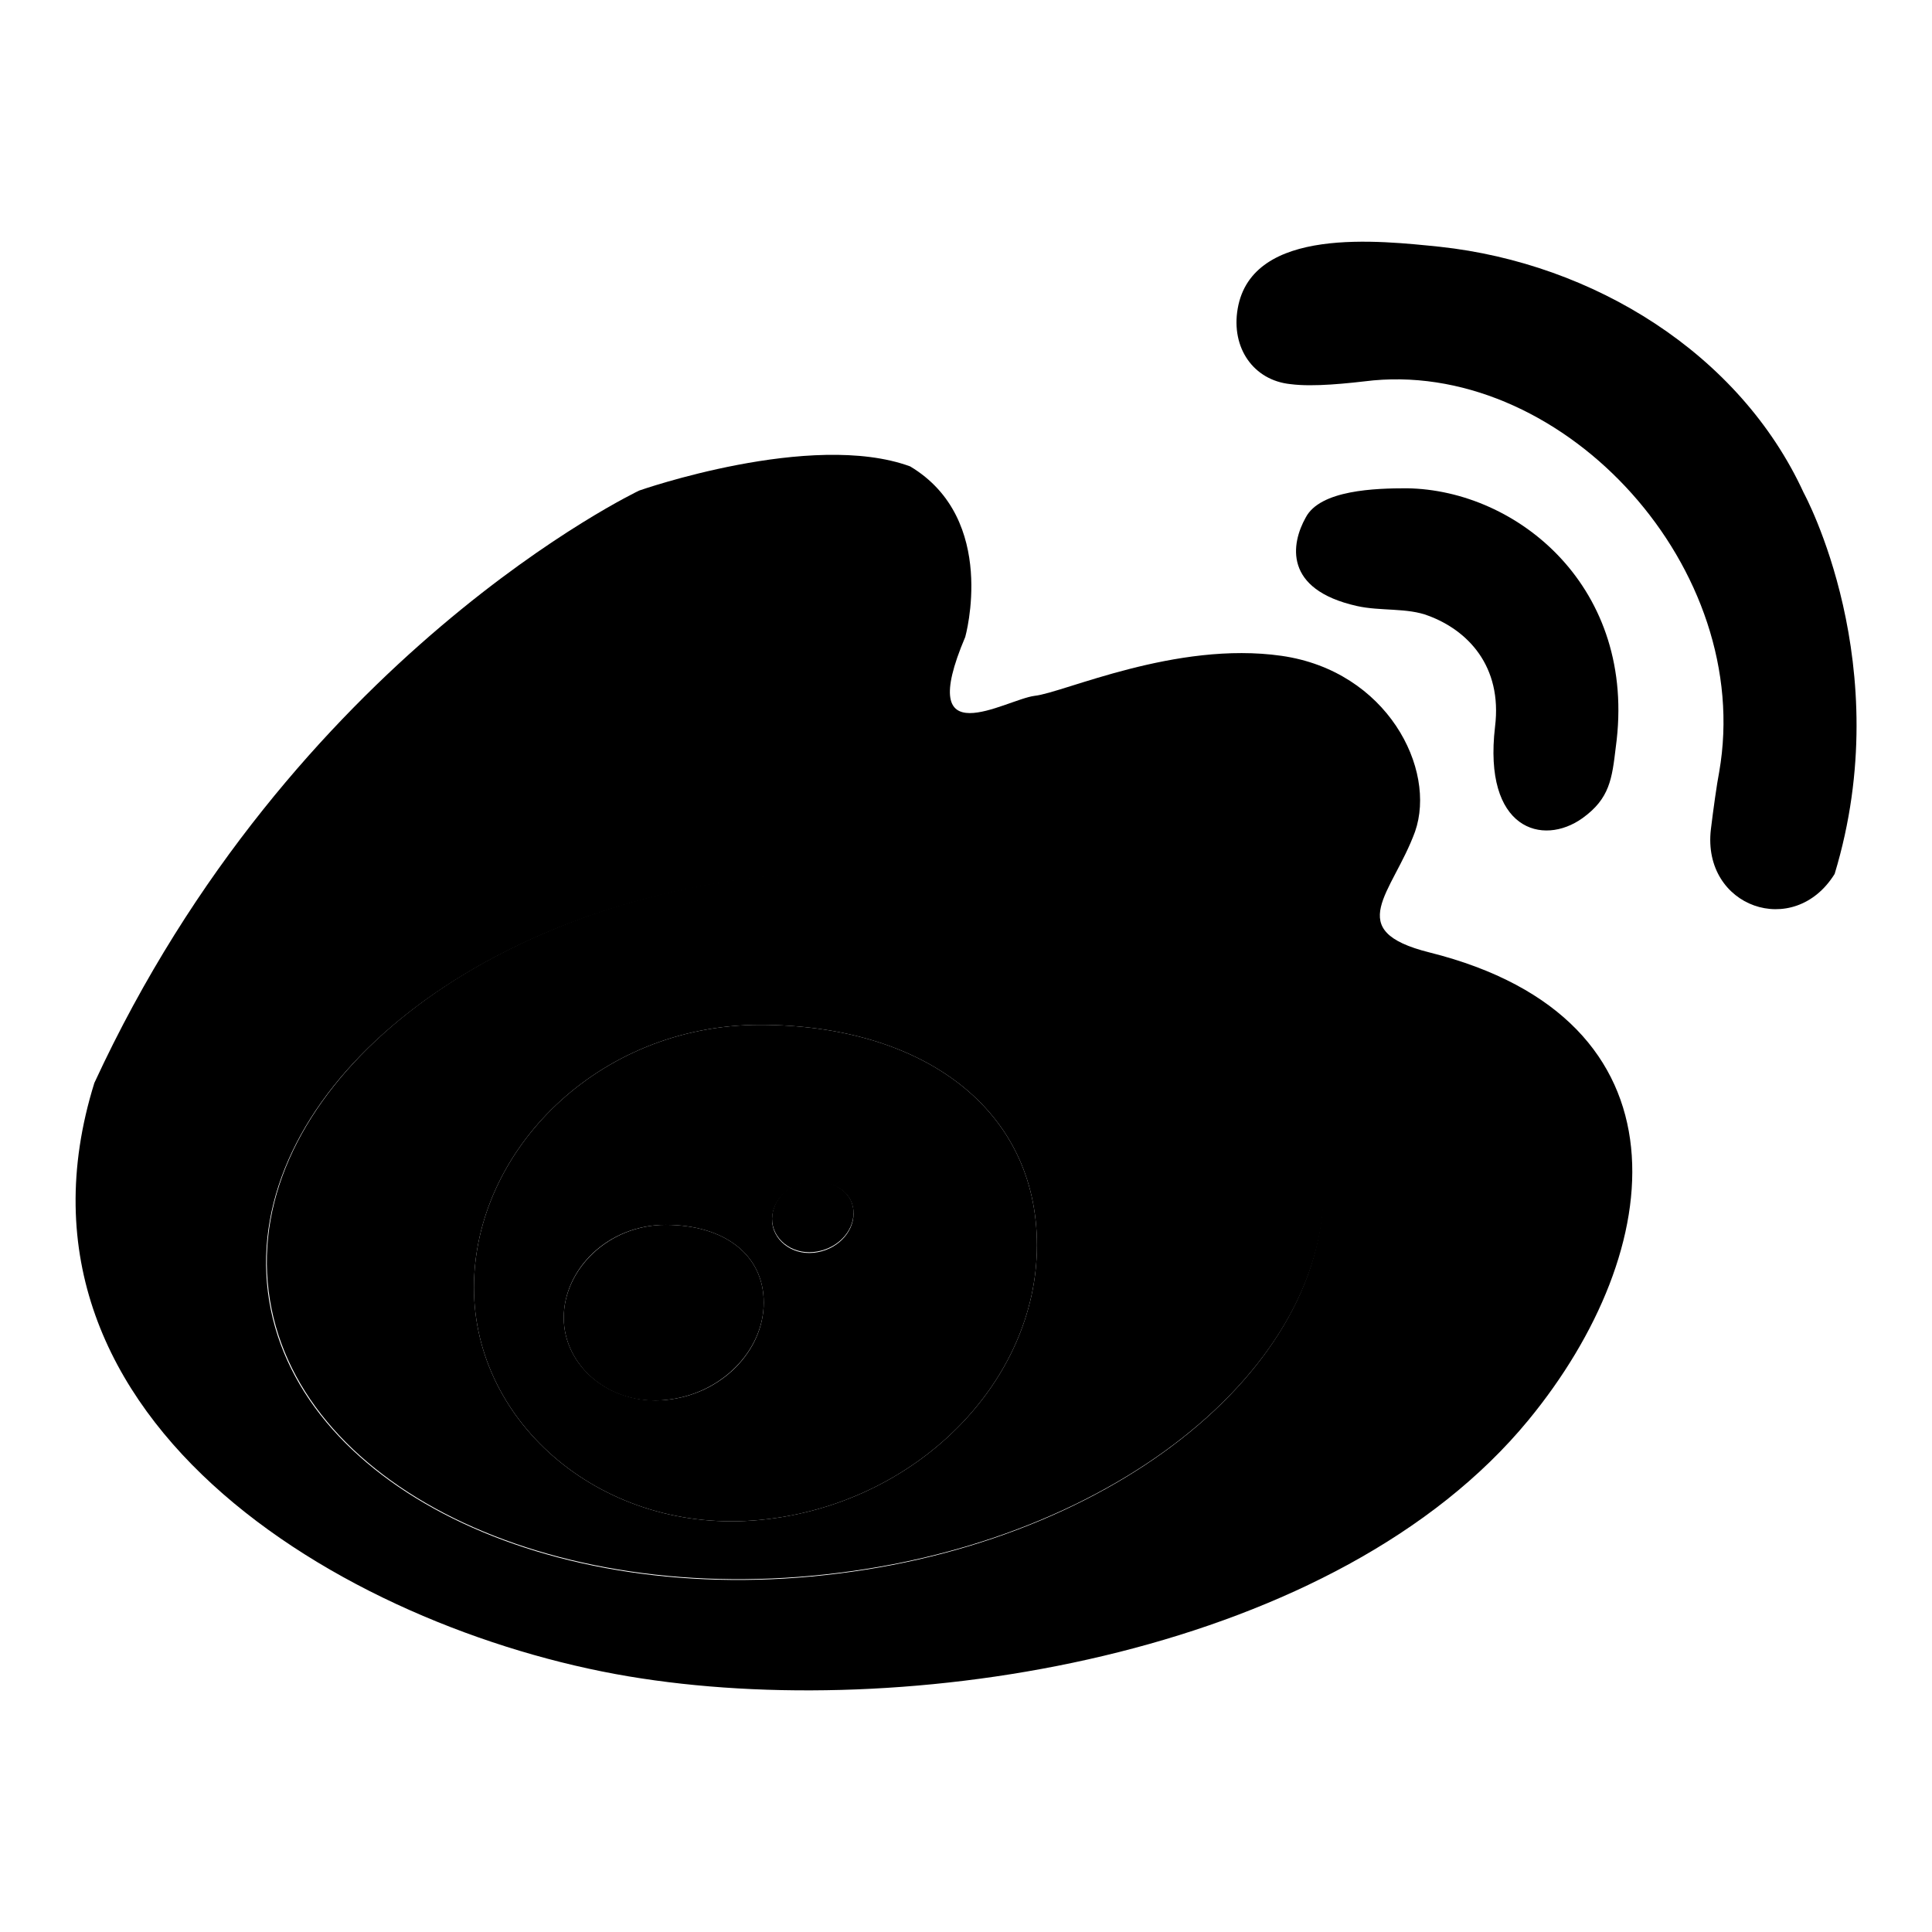 <?xml version="1.0" encoding="utf-8"?>
<!-- Svg Vector Icons : http://www.onlinewebfonts.com/icon -->
<!DOCTYPE svg PUBLIC "-//W3C//DTD SVG 1.1//EN" "http://www.w3.org/Graphics/SVG/1.1/DTD/svg11.dtd">
<svg version="1.1" xmlns="http://www.w3.org/2000/svg" xmlns:xlink="http://www.w3.org/1999/xlink" x="0px" y="0px" viewBox="0 0 256 256" enable-background="new 0 0 256 256" xml:space="preserve">
<g><g><path fill="#000000" d="M99.6,116.3c-38.6,4.8-67.2,29.4-64,54.8c3.2,25.5,37,42.2,75.6,37.3c38.6-4.8,67.2-29.4,64-54.9C172,128.2,138.1,111.5,99.6,116.3z M100.7,201.4c-20.7,2-37.9-12.7-37.9-30.8s16.4-34.8,37.9-34.8c21.5,0,36.7,11.1,36.7,29.2C137.4,183.1,121.4,199.4,100.7,201.4z"/><path fill="#000000" d="M88.2,162.3c-7.6,0-13.5,5.9-13.5,12.3c0,6.4,6.1,11.7,13.5,10.9c7.3-0.7,13-6.5,13-12.9S95.9,162.3,88.2,162.3z"/><path fill="#000000" d="M107.8,156.5c-3.1,0-5.5,2.4-5.5,5c0,2.6,2.5,4.7,5.5,4.4c3-0.3,5.3-2.6,5.3-5.2C113.1,158.2,110.9,156.5,107.8,156.5z"/><path fill="#000000" d="M189.4,126.2c-11.6-2.9-4.9-7.8-1.9-16c2.9-8.3-3.7-21.3-17.7-23.3c-14-2-28.9,4.9-32.7,5.3c-3.9,0.5-16,8.2-9.2-7.8c0,0,4.4-15.6-7.3-22.6c-13.1-4.8-35.9,3.2-35.9,3.2s-46,21.8-72.2,78.5C-1.7,189.1,48,216.8,85,222.4c37.2,5.7,92.3-3.6,117.5-34.2C221.1,165.6,224.6,135,189.4,126.2z M111.1,208.5c-38.6,4.9-72.4-11.9-75.6-37.3c-3.2-25.5,25.5-50,64-54.8c38.6-4.8,72.4,11.9,75.6,37.3C178.3,179.1,149.7,203.7,111.1,208.5z"/><path fill="#000000" d="M100.7,135.8c-21.5,0-37.9,16.7-37.9,34.8c0,18.1,17.2,32.8,37.9,30.8c20.7-2,36.7-18.3,36.7-36.4C137.4,146.9,122.2,135.8,100.7,135.8z M88.2,185.5c-7.4,0.7-13.5-4.5-13.5-10.9c0-6.4,5.8-12.3,13.5-12.3c7.7,0,13,3.9,13,10.3S95.6,184.8,88.2,185.5z M107.8,166c-3,0.3-5.5-1.8-5.5-4.4c0-2.6,2.4-5,5.5-5c3.1,0,5.3,1.6,5.3,4.2C113.1,163.4,110.8,165.7,107.8,166z"/><path fill="#000000" d="M239,65.3c-8.5-18.5-27.9-30.4-48.2-32.6c-7.9-0.8-24.9-2.8-26.8,8.2c-0.9,5.2,2.1,9.5,7,10c3.1,0.4,7.5-0.1,11-0.5c25.5-2.3,50.5,25,45.8,51.9c-0.3,1.5-0.8,5.1-1.1,7.6c-1.2,10.3,11,14.6,16.4,5.9C251.5,88.1,239,65.3,239,65.3z"/><path fill="#000000" d="M209.7,108.4c3.6-2.6,3.9-5.2,4.4-9.4c2.9-21.1-13-34.1-27.7-34.3c-4.1,0-11.5,0.2-13.4,3.9c-1.9,3.4-3,9.5,6.8,11.7c3.1,0.7,6.7,0.2,9.5,1.3c5.1,1.9,9.8,6.6,8.8,14.7C196.5,109.9,204.4,112.2,209.7,108.4z"/></g></g>
</svg>